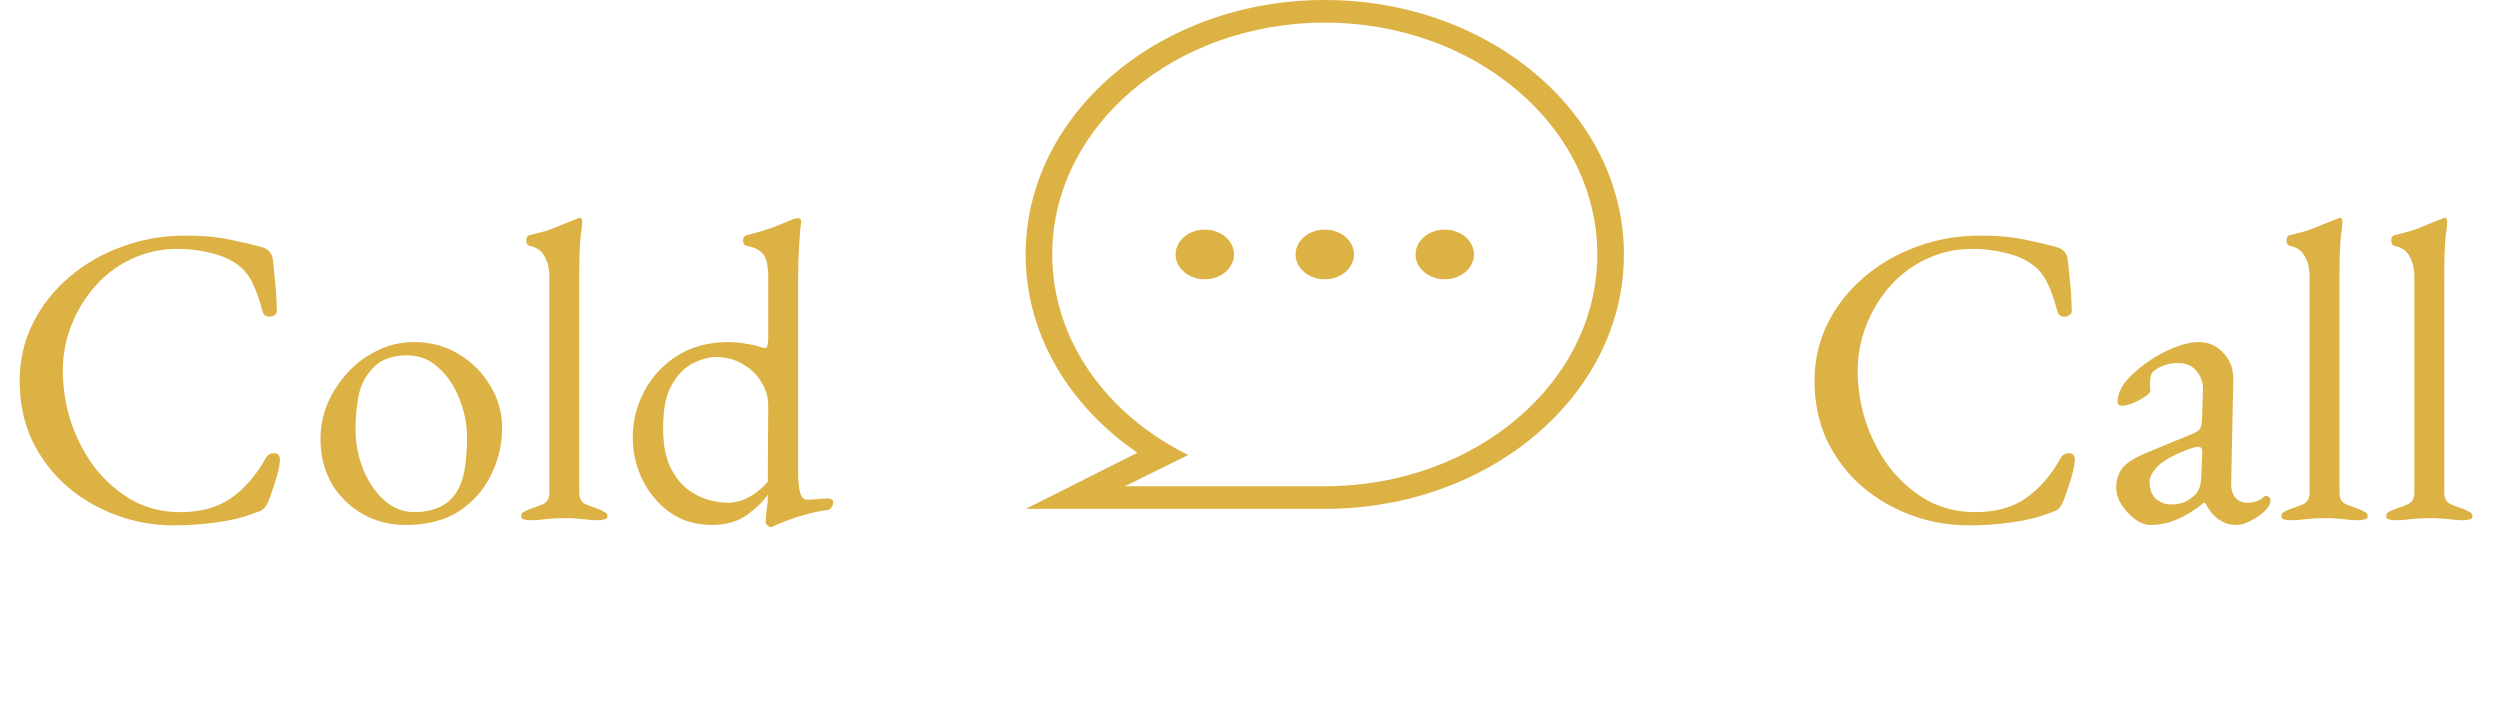 <svg width="117" height="34" viewBox="0 0 117 34" fill="none" xmlns="http://www.w3.org/2000/svg">
    <path fill-rule="evenodd" clip-rule="evenodd"
        d="M62 0C54.268 0 48 5.331 48 11.908C48 15.661 50.043 19.006 53.233 21.188L48 23.816H62C69.732 23.816 76 18.485 76 11.908C76 5.331 69.731 0 62 0ZM74.754 11.908C74.754 17.899 69.043 22.756 61.999 22.756H52.646L55.607 21.294C51.804 19.416 49.245 15.917 49.245 11.908C49.245 5.916 54.955 1.059 61.999 1.059C69.043 1.059 74.754 5.916 74.754 11.908V11.908Z"
        fill="#DDB244" />
    <path fill-rule="evenodd" clip-rule="evenodd"
        d="M57.752 11.908C57.752 12.55 57.14 13.071 56.385 13.071C55.629 13.071 55.018 12.55 55.018 11.908C55.018 11.265 55.629 10.745 56.385 10.745C57.14 10.745 57.752 11.265 57.752 11.908Z"
        fill="#DDB244" />
    <path fill-rule="evenodd" clip-rule="evenodd"
        d="M63.367 11.908C63.367 12.55 62.755 13.071 62 13.071C61.244 13.071 60.633 12.55 60.633 11.908C60.633 11.265 61.244 10.745 62 10.745C62.755 10.745 63.367 11.265 63.367 11.908Z"
        fill="#DDB244" />
    <path fill-rule="evenodd" clip-rule="evenodd"
        d="M67.615 13.071C68.37 13.071 68.982 12.55 68.982 11.908C68.982 11.265 68.37 10.745 67.615 10.745C66.86 10.745 66.248 11.265 66.248 11.908C66.248 12.55 66.86 13.071 67.615 13.071Z"
        fill="#DDB244" />
    <path
        d="M8.14 24.588C7.207 24.588 6.307 24.428 5.44 24.108C4.573 23.788 3.8 23.334 3.12 22.748C2.44 22.148 1.9 21.434 1.5 20.608C1.113 19.768 0.92 18.841 0.92 17.828C0.92 16.854 1.127 15.954 1.54 15.128C1.953 14.301 2.52 13.581 3.24 12.968C3.96 12.354 4.78 11.881 5.7 11.548C6.633 11.201 7.613 11.028 8.64 11.028C9.16 11.028 9.6 11.048 9.96 11.088C10.32 11.128 10.667 11.188 11 11.268C11.347 11.334 11.747 11.428 12.2 11.548C12.4 11.601 12.54 11.681 12.62 11.788C12.713 11.894 12.767 12.041 12.78 12.228C12.807 12.534 12.84 12.868 12.88 13.228C12.92 13.574 12.947 14.008 12.96 14.528C12.973 14.621 12.927 14.701 12.82 14.768C12.727 14.821 12.62 14.834 12.5 14.808C12.393 14.781 12.32 14.694 12.28 14.548C12.147 14.041 11.993 13.608 11.82 13.248C11.647 12.874 11.387 12.568 11.04 12.328C10.707 12.101 10.3 11.934 9.82 11.828C9.353 11.708 8.847 11.648 8.3 11.648C7.527 11.648 6.807 11.808 6.14 12.128C5.487 12.434 4.92 12.861 4.44 13.408C3.973 13.941 3.607 14.548 3.34 15.228C3.073 15.908 2.94 16.614 2.94 17.348C2.94 18.161 3.067 18.961 3.32 19.748C3.587 20.534 3.96 21.248 4.44 21.888C4.933 22.514 5.513 23.021 6.18 23.408C6.86 23.781 7.613 23.968 8.44 23.968C9.4 23.968 10.193 23.748 10.82 23.308C11.447 22.868 11.98 22.254 12.42 21.468C12.513 21.294 12.647 21.208 12.82 21.208C13.007 21.208 13.1 21.314 13.1 21.528C13.1 21.634 13.073 21.808 13.02 22.048C12.967 22.274 12.893 22.521 12.8 22.788C12.72 23.041 12.64 23.268 12.56 23.468C12.467 23.654 12.387 23.774 12.32 23.828C12.267 23.881 12.133 23.941 11.92 24.008C11.427 24.208 10.833 24.354 10.14 24.448C9.46 24.541 8.793 24.588 8.14 24.588ZM18.979 24.568C18.233 24.568 17.559 24.394 16.959 24.048C16.359 23.701 15.879 23.228 15.519 22.628C15.173 22.014 14.999 21.321 14.999 20.548C14.999 19.988 15.106 19.441 15.319 18.908C15.546 18.374 15.859 17.888 16.259 17.448C16.659 17.008 17.126 16.661 17.659 16.408C18.193 16.141 18.766 16.008 19.379 16.008C20.153 16.008 20.846 16.194 21.459 16.568C22.086 16.941 22.579 17.434 22.939 18.048C23.313 18.648 23.499 19.308 23.499 20.028C23.499 20.801 23.326 21.534 22.979 22.228C22.646 22.921 22.146 23.488 21.479 23.928C20.813 24.354 19.979 24.568 18.979 24.568ZM19.399 23.968C19.853 23.968 20.259 23.881 20.619 23.708C20.979 23.534 21.259 23.254 21.459 22.868C21.619 22.561 21.726 22.188 21.779 21.748C21.833 21.308 21.859 20.894 21.859 20.508C21.859 19.868 21.739 19.254 21.499 18.668C21.273 18.068 20.946 17.581 20.519 17.208C20.106 16.821 19.613 16.628 19.039 16.628C18.679 16.628 18.353 16.688 18.059 16.808C17.779 16.914 17.519 17.121 17.279 17.428C17.013 17.761 16.839 18.168 16.759 18.648C16.679 19.128 16.639 19.608 16.639 20.088C16.639 20.741 16.759 21.368 16.999 21.968C17.239 22.554 17.566 23.034 17.979 23.408C18.393 23.781 18.866 23.968 19.399 23.968ZM24.789 24.348C24.722 24.348 24.635 24.334 24.529 24.308C24.435 24.294 24.389 24.248 24.389 24.168C24.389 24.061 24.435 23.988 24.529 23.948C24.635 23.894 24.742 23.848 24.849 23.808C25.049 23.741 25.242 23.668 25.429 23.588C25.615 23.494 25.709 23.314 25.709 23.048V12.968C25.709 12.581 25.635 12.261 25.489 12.008C25.355 11.741 25.122 11.574 24.789 11.508C24.682 11.481 24.629 11.394 24.629 11.248C24.629 11.114 24.675 11.034 24.769 11.008C25.115 10.928 25.415 10.848 25.669 10.768C25.922 10.674 26.155 10.581 26.369 10.488C26.595 10.394 26.815 10.308 27.029 10.228C27.082 10.201 27.122 10.188 27.149 10.188C27.175 10.188 27.195 10.208 27.209 10.248C27.235 10.274 27.249 10.301 27.249 10.328C27.249 10.448 27.222 10.708 27.169 11.108C27.129 11.494 27.109 12.141 27.109 13.048V23.048C27.109 23.314 27.202 23.494 27.389 23.588C27.575 23.668 27.769 23.741 27.969 23.808C28.075 23.848 28.175 23.894 28.269 23.948C28.375 23.988 28.429 24.061 28.429 24.168C28.429 24.248 28.375 24.294 28.269 24.308C28.175 24.334 28.095 24.348 28.029 24.348C27.775 24.348 27.569 24.334 27.409 24.308C27.262 24.294 27.115 24.281 26.969 24.268C26.835 24.254 26.649 24.248 26.409 24.248C26.182 24.248 25.995 24.254 25.849 24.268C25.702 24.281 25.555 24.294 25.409 24.308C25.262 24.334 25.055 24.348 24.789 24.348ZM36.053 24.668C36.027 24.668 35.98 24.641 35.913 24.588C35.86 24.534 35.833 24.494 35.833 24.468C35.833 24.334 35.847 24.148 35.873 23.908C35.913 23.654 35.933 23.441 35.933 23.268V23.148C35.733 23.454 35.413 23.768 34.973 24.088C34.533 24.408 33.98 24.568 33.313 24.568C32.553 24.568 31.893 24.368 31.333 23.968C30.787 23.568 30.36 23.054 30.053 22.428C29.76 21.801 29.613 21.154 29.613 20.488C29.613 19.714 29.793 18.988 30.153 18.308C30.513 17.628 31.027 17.074 31.693 16.648C32.373 16.221 33.18 16.008 34.113 16.008C34.38 16.008 34.647 16.034 34.913 16.088C35.193 16.128 35.407 16.174 35.553 16.228C35.673 16.268 35.76 16.288 35.813 16.288C35.907 16.288 35.953 16.128 35.953 15.808V12.968C35.953 12.421 35.867 12.054 35.693 11.868C35.52 11.681 35.273 11.561 34.953 11.508C34.833 11.481 34.773 11.394 34.773 11.248C34.773 11.128 34.827 11.048 34.933 11.008C35.52 10.861 35.98 10.721 36.313 10.588C36.647 10.454 36.907 10.348 37.093 10.268C37.147 10.241 37.193 10.228 37.233 10.228C37.287 10.214 37.327 10.208 37.353 10.208C37.433 10.208 37.48 10.248 37.493 10.328C37.493 10.408 37.48 10.548 37.453 10.748C37.44 10.934 37.42 11.214 37.393 11.588C37.367 11.961 37.353 12.448 37.353 13.048V22.088C37.353 22.541 37.387 22.874 37.453 23.088C37.52 23.288 37.627 23.388 37.773 23.388C37.84 23.388 37.953 23.381 38.113 23.368C38.287 23.354 38.46 23.341 38.633 23.328C38.873 23.314 38.993 23.374 38.993 23.508C38.993 23.601 38.96 23.688 38.893 23.768C38.84 23.834 38.78 23.868 38.713 23.868C38.34 23.921 37.973 24.001 37.613 24.108C37.253 24.201 36.84 24.348 36.373 24.548C36.267 24.601 36.193 24.634 36.153 24.648C36.127 24.661 36.093 24.668 36.053 24.668ZM34.033 23.528C34.38 23.528 34.72 23.441 35.053 23.268C35.387 23.081 35.68 22.841 35.933 22.548L35.953 18.948C35.953 18.588 35.847 18.234 35.633 17.888C35.433 17.541 35.147 17.261 34.773 17.048C34.413 16.821 33.987 16.708 33.493 16.708C33.187 16.708 32.84 16.801 32.453 16.988C32.067 17.174 31.733 17.508 31.453 17.988C31.173 18.454 31.033 19.134 31.033 20.028C31.033 20.788 31.147 21.401 31.373 21.868C31.6 22.321 31.873 22.668 32.193 22.908C32.527 23.148 32.86 23.314 33.193 23.408C33.54 23.488 33.82 23.528 34.033 23.528Z"
        fill="#DDB244" />
    <path
        d="M92.14 24.588C91.207 24.588 90.307 24.428 89.44 24.108C88.573 23.788 87.8 23.334 87.12 22.748C86.44 22.148 85.9 21.434 85.5 20.608C85.113 19.768 84.92 18.841 84.92 17.828C84.92 16.854 85.127 15.954 85.54 15.128C85.953 14.301 86.52 13.581 87.24 12.968C87.96 12.354 88.78 11.881 89.7 11.548C90.633 11.201 91.613 11.028 92.64 11.028C93.16 11.028 93.6 11.048 93.96 11.088C94.32 11.128 94.667 11.188 95 11.268C95.347 11.334 95.747 11.428 96.2 11.548C96.4 11.601 96.54 11.681 96.62 11.788C96.713 11.894 96.767 12.041 96.78 12.228C96.807 12.534 96.84 12.868 96.88 13.228C96.92 13.574 96.947 14.008 96.96 14.528C96.973 14.621 96.927 14.701 96.82 14.768C96.727 14.821 96.62 14.834 96.5 14.808C96.393 14.781 96.32 14.694 96.28 14.548C96.147 14.041 95.993 13.608 95.82 13.248C95.647 12.874 95.387 12.568 95.04 12.328C94.707 12.101 94.3 11.934 93.82 11.828C93.353 11.708 92.847 11.648 92.3 11.648C91.527 11.648 90.807 11.808 90.14 12.128C89.487 12.434 88.92 12.861 88.44 13.408C87.973 13.941 87.607 14.548 87.34 15.228C87.073 15.908 86.94 16.614 86.94 17.348C86.94 18.161 87.067 18.961 87.32 19.748C87.587 20.534 87.96 21.248 88.44 21.888C88.933 22.514 89.513 23.021 90.18 23.408C90.86 23.781 91.613 23.968 92.44 23.968C93.4 23.968 94.193 23.748 94.82 23.308C95.447 22.868 95.98 22.254 96.42 21.468C96.513 21.294 96.647 21.208 96.82 21.208C97.007 21.208 97.1 21.314 97.1 21.528C97.1 21.634 97.073 21.808 97.02 22.048C96.967 22.274 96.893 22.521 96.8 22.788C96.72 23.041 96.64 23.268 96.56 23.468C96.467 23.654 96.387 23.774 96.32 23.828C96.267 23.881 96.133 23.941 95.92 24.008C95.427 24.208 94.833 24.354 94.14 24.448C93.46 24.541 92.793 24.588 92.14 24.588ZM100.639 24.568C100.399 24.568 100.153 24.474 99.899 24.288C99.659 24.101 99.453 23.874 99.279 23.608C99.119 23.341 99.039 23.088 99.039 22.848C99.039 22.421 99.153 22.088 99.379 21.848C99.606 21.608 99.966 21.388 100.459 21.188L102.499 20.348C102.766 20.241 102.919 20.148 102.959 20.068C103.013 19.988 103.046 19.814 103.059 19.548L103.099 18.268C103.113 17.921 103.013 17.621 102.799 17.368C102.599 17.114 102.306 16.988 101.919 16.988C101.719 16.988 101.519 17.021 101.319 17.088C101.119 17.154 100.953 17.241 100.819 17.348C100.739 17.401 100.686 17.481 100.659 17.588C100.633 17.694 100.619 17.808 100.619 17.928C100.619 17.981 100.619 18.041 100.619 18.108C100.633 18.174 100.639 18.234 100.639 18.288C100.639 18.354 100.553 18.448 100.379 18.568C100.219 18.674 100.033 18.774 99.819 18.868C99.619 18.948 99.453 18.988 99.319 18.988C99.253 18.988 99.199 18.974 99.159 18.948C99.119 18.908 99.099 18.861 99.099 18.808C99.099 18.594 99.166 18.368 99.299 18.128C99.446 17.874 99.646 17.641 99.899 17.428C100.206 17.148 100.539 16.901 100.899 16.688C101.259 16.474 101.613 16.308 101.959 16.188C102.306 16.068 102.613 16.008 102.879 16.008C103.359 16.008 103.753 16.181 104.059 16.528C104.379 16.861 104.533 17.281 104.519 17.788L104.419 22.588C104.406 22.868 104.466 23.094 104.599 23.268C104.746 23.441 104.926 23.528 105.139 23.528C105.473 23.528 105.719 23.454 105.879 23.308C105.946 23.241 105.999 23.208 106.039 23.208C106.106 23.208 106.159 23.228 106.199 23.268C106.239 23.308 106.259 23.361 106.259 23.428C106.259 23.574 106.186 23.721 106.039 23.868C105.826 24.081 105.593 24.248 105.339 24.368C105.099 24.501 104.873 24.568 104.659 24.568C104.046 24.568 103.559 24.221 103.199 23.528H103.139C102.699 23.888 102.279 24.148 101.879 24.308C101.479 24.481 101.066 24.568 100.639 24.568ZM101.579 23.608C101.846 23.608 102.073 23.568 102.259 23.488C102.446 23.394 102.613 23.274 102.759 23.128C102.826 23.061 102.879 22.974 102.919 22.868C102.973 22.748 103.006 22.561 103.019 22.308L103.059 21.328C103.073 21.181 103.066 21.074 103.039 21.008C103.013 20.941 102.959 20.908 102.879 20.908C102.853 20.908 102.806 20.914 102.739 20.928C102.673 20.941 102.586 20.968 102.479 21.008C101.773 21.261 101.279 21.528 100.999 21.808C100.733 22.074 100.599 22.321 100.599 22.548C100.599 22.894 100.699 23.161 100.899 23.348C101.113 23.521 101.339 23.608 101.579 23.608ZM107.168 24.348C107.101 24.348 107.014 24.334 106.908 24.308C106.814 24.294 106.768 24.248 106.768 24.168C106.768 24.061 106.814 23.988 106.908 23.948C107.014 23.894 107.121 23.848 107.228 23.808C107.428 23.741 107.621 23.668 107.808 23.588C107.994 23.494 108.088 23.314 108.088 23.048V12.968C108.088 12.581 108.014 12.261 107.868 12.008C107.734 11.741 107.501 11.574 107.168 11.508C107.061 11.481 107.008 11.394 107.008 11.248C107.008 11.114 107.054 11.034 107.148 11.008C107.494 10.928 107.794 10.848 108.048 10.768C108.301 10.674 108.534 10.581 108.748 10.488C108.974 10.394 109.194 10.308 109.408 10.228C109.461 10.201 109.501 10.188 109.528 10.188C109.554 10.188 109.574 10.208 109.588 10.248C109.614 10.274 109.628 10.301 109.628 10.328C109.628 10.448 109.601 10.708 109.548 11.108C109.508 11.494 109.488 12.141 109.488 13.048V23.048C109.488 23.314 109.581 23.494 109.768 23.588C109.954 23.668 110.148 23.741 110.348 23.808C110.454 23.848 110.554 23.894 110.648 23.948C110.754 23.988 110.808 24.061 110.808 24.168C110.808 24.248 110.754 24.294 110.648 24.308C110.554 24.334 110.474 24.348 110.408 24.348C110.154 24.348 109.948 24.334 109.788 24.308C109.641 24.294 109.494 24.281 109.348 24.268C109.214 24.254 109.028 24.248 108.788 24.248C108.561 24.248 108.374 24.254 108.228 24.268C108.081 24.281 107.934 24.294 107.788 24.308C107.641 24.334 107.434 24.348 107.168 24.348ZM112.072 24.348C112.006 24.348 111.919 24.334 111.812 24.308C111.719 24.294 111.672 24.248 111.672 24.168C111.672 24.061 111.719 23.988 111.812 23.948C111.919 23.894 112.026 23.848 112.132 23.808C112.332 23.741 112.526 23.668 112.712 23.588C112.899 23.494 112.992 23.314 112.992 23.048V12.968C112.992 12.581 112.919 12.261 112.772 12.008C112.639 11.741 112.406 11.574 112.072 11.508C111.966 11.481 111.912 11.394 111.912 11.248C111.912 11.114 111.959 11.034 112.052 11.008C112.399 10.928 112.699 10.848 112.952 10.768C113.206 10.674 113.439 10.581 113.652 10.488C113.879 10.394 114.099 10.308 114.312 10.228C114.366 10.201 114.406 10.188 114.432 10.188C114.459 10.188 114.479 10.208 114.492 10.248C114.519 10.274 114.532 10.301 114.532 10.328C114.532 10.448 114.506 10.708 114.452 11.108C114.412 11.494 114.392 12.141 114.392 13.048V23.048C114.392 23.314 114.486 23.494 114.672 23.588C114.859 23.668 115.052 23.741 115.252 23.808C115.359 23.848 115.459 23.894 115.552 23.948C115.659 23.988 115.712 24.061 115.712 24.168C115.712 24.248 115.659 24.294 115.552 24.308C115.459 24.334 115.379 24.348 115.312 24.348C115.059 24.348 114.852 24.334 114.692 24.308C114.546 24.294 114.399 24.281 114.252 24.268C114.119 24.254 113.932 24.248 113.692 24.248C113.466 24.248 113.279 24.254 113.132 24.268C112.986 24.281 112.839 24.294 112.692 24.308C112.546 24.334 112.339 24.348 112.072 24.348Z"
        fill="#DDB244" />
</svg>